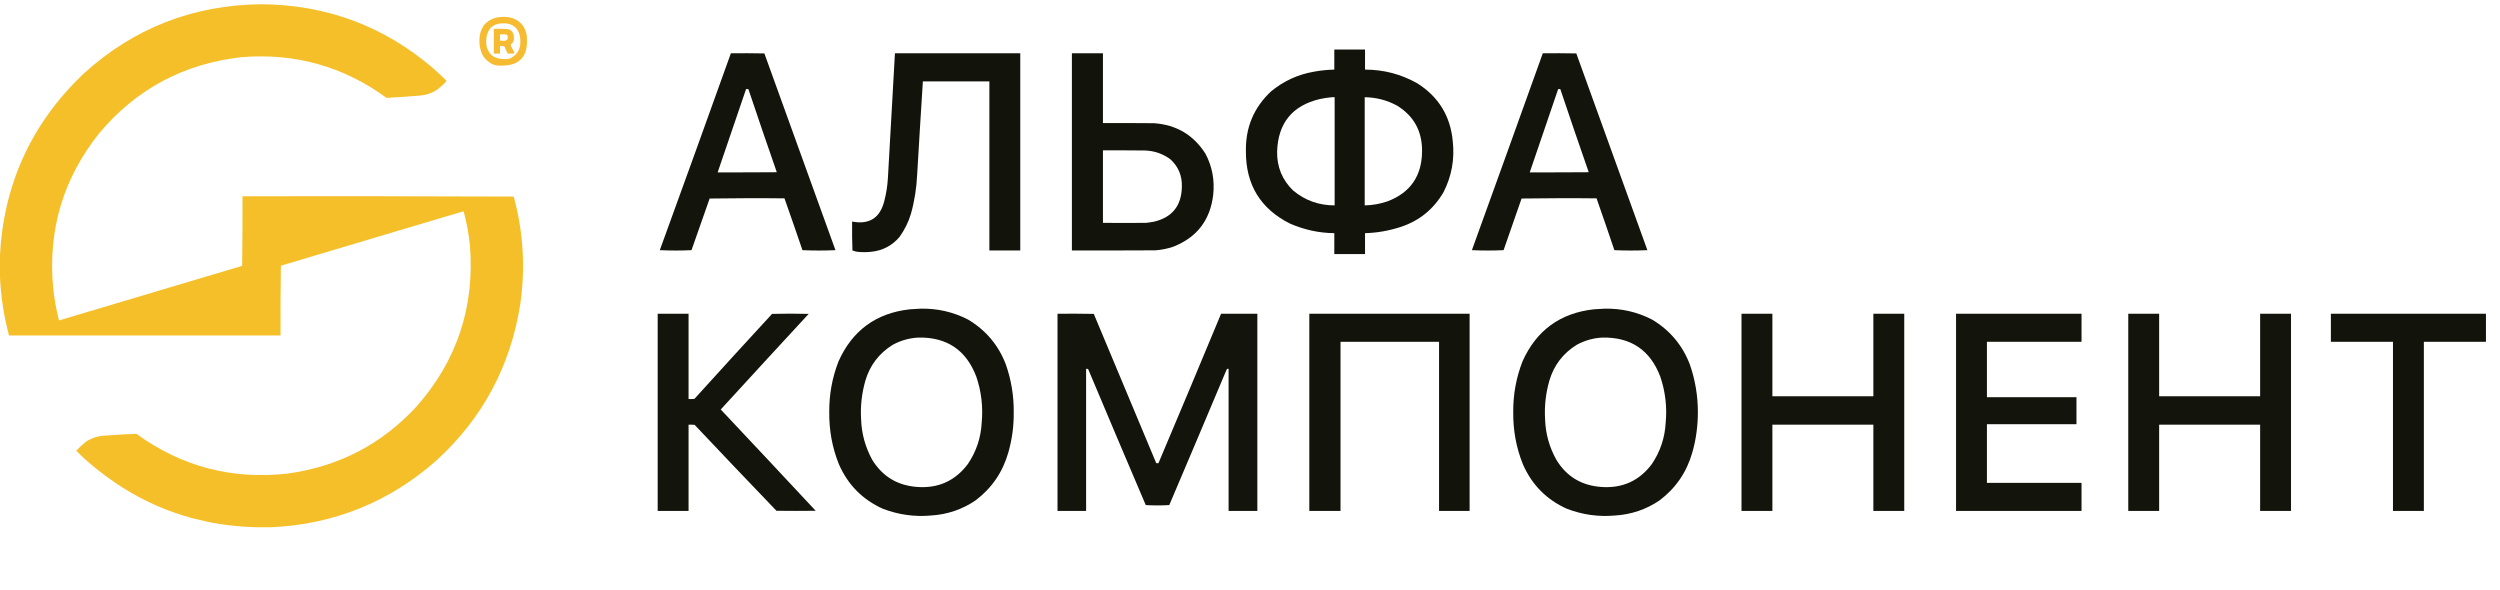 <svg width="153" height="36.087" viewBox="0 0 153 36.087" fill="none" xmlns="http://www.w3.org/2000/svg" xmlns:xlink="http://www.w3.org/1999/xlink">
	<desc>
			Created with Pixso.
	</desc>
	<defs>
		<clipPath id="clip2_58">
			<rect id="logogg1" width="153" height="36.087" fill="white" fill-opacity="0"/>
		</clipPath>
	</defs>
	<g clip-path="url(#clip2_58)">
		<g opacity="0.994">
			<path id="path" d="M-0.01 16.78C-0.01 16.43 -0.01 16.09 -0.01 15.74C0.2 11.32 1.9 7.59 5.08 4.54C8.16 1.73 11.8 0.3 16 0.26C19.99 0.29 23.49 1.6 26.5 4.17C26.78 4.41 27.05 4.67 27.31 4.93C27.32 4.94 27.32 4.96 27.31 4.98C27.14 5.17 26.95 5.34 26.74 5.5C26.43 5.7 26.08 5.82 25.7 5.85C25.02 5.91 24.34 5.95 23.66 5.99C21.01 4.06 18.05 3.23 14.77 3.5C11.25 3.9 8.36 5.44 6.09 8.13C3.88 10.89 2.93 14.04 3.25 17.58C3.32 18.26 3.44 18.94 3.61 19.61C7.35 18.5 11.08 17.38 14.82 16.27C14.84 14.85 14.84 13.43 14.84 12.01C20.37 12 25.91 12.01 31.44 12.03C32.03 14.2 32.16 16.39 31.84 18.62C31.24 22.42 29.53 25.6 26.71 28.18C23.82 30.73 20.43 32.1 16.56 32.27C12.22 32.36 8.44 30.98 5.21 28.11C5.03 27.94 4.85 27.77 4.67 27.58C4.85 27.39 5.04 27.21 5.25 27.04C5.61 26.8 6.01 26.67 6.44 26.66C7.08 26.61 7.71 26.57 8.35 26.55C11.12 28.56 14.21 29.37 17.63 28.98C20.75 28.54 23.37 27.18 25.49 24.88C27.97 22.07 29.06 18.78 28.76 15.02C28.69 14.32 28.56 13.63 28.38 12.95C28.34 12.93 28.3 12.94 28.26 12.96C24.57 14.06 20.88 15.16 17.19 16.26C17.17 17.68 17.16 19.1 17.17 20.53C11.63 20.53 6.09 20.53 0.55 20.53C0.22 19.29 0.04 18.05 -0.01 16.78Z" fill="#F5BF28" fill-opacity="1" fill-rule="evenodd"/>
		</g>
		<g opacity="0.993">
			<path id="path" d="M81.66 3.03C82.29 3.03 82.91 3.03 83.54 3.03C83.54 3.44 83.54 3.85 83.54 4.26C84.68 4.26 85.75 4.54 86.74 5.1C88.04 5.92 88.77 7.11 88.91 8.65C89.03 9.75 88.84 10.78 88.35 11.75C87.74 12.8 86.87 13.51 85.72 13.89C85.01 14.12 84.28 14.25 83.54 14.27C83.54 14.7 83.54 15.13 83.54 15.55C82.91 15.55 82.29 15.55 81.66 15.55C81.66 15.13 81.66 14.7 81.66 14.27C80.72 14.26 79.82 14.06 78.96 13.69C77.14 12.78 76.24 11.3 76.25 9.26C76.22 7.81 76.73 6.59 77.78 5.6C78.54 4.97 79.42 4.56 80.4 4.39C80.82 4.31 81.24 4.27 81.66 4.26C81.66 3.85 81.66 3.44 81.66 3.03ZM81.51 5.95C81.57 5.95 81.62 5.95 81.68 5.95C81.68 8.16 81.68 10.36 81.68 12.57C80.72 12.57 79.87 12.27 79.14 11.66C78.47 11.01 78.14 10.21 78.16 9.26C78.22 7.53 79.09 6.46 80.78 6.06C81.02 6.01 81.27 5.97 81.51 5.95ZM83.52 5.95C84.23 5.96 84.89 6.13 85.51 6.47C86.54 7.11 87.04 8.04 87.03 9.26C87.02 10.76 86.32 11.79 84.92 12.32C84.46 12.48 84 12.56 83.52 12.57C83.52 10.36 83.52 8.16 83.52 5.95Z" fill="#111209" fill-opacity="1" fill-rule="evenodd"/>
		</g>
		<g opacity="0.992">
			<path id="path" d="M44.73 3.26C45.41 3.25 46.09 3.26 46.78 3.27C48.23 7.29 49.68 11.3 51.13 15.31C50.46 15.34 49.78 15.34 49.11 15.31C48.75 14.25 48.38 13.19 48.01 12.14C46.49 12.12 44.96 12.13 43.43 12.15C43.06 13.2 42.69 14.26 42.32 15.31C41.68 15.34 41.03 15.34 40.38 15.31C41.84 11.3 43.29 7.28 44.73 3.26ZM45.66 5.45C45.71 5.45 45.75 5.45 45.8 5.45C46.37 7.15 46.95 8.85 47.54 10.54C46.33 10.55 45.13 10.55 43.92 10.55C44.5 8.85 45.08 7.15 45.66 5.45Z" fill="#111209" fill-opacity="1" fill-rule="evenodd"/>
		</g>
		<g opacity="0.993">
			<path id="path" d="M54.77 3.26C57.33 3.26 59.88 3.26 62.44 3.26C62.44 7.28 62.44 11.31 62.44 15.33C61.81 15.33 61.18 15.33 60.55 15.33C60.55 11.88 60.55 8.43 60.55 4.98C59.19 4.98 57.83 4.98 56.48 4.98C56.36 6.88 56.24 8.79 56.13 10.7C56.09 11.51 55.97 12.3 55.75 13.08C55.6 13.59 55.36 14.07 55.05 14.5C54.6 15.03 54.02 15.34 53.31 15.41C53.03 15.44 52.75 15.44 52.47 15.41C52.37 15.39 52.27 15.37 52.17 15.33C52.15 14.74 52.14 14.15 52.15 13.56C53.2 13.76 53.86 13.34 54.12 12.3C54.24 11.84 54.31 11.38 54.34 10.9C54.48 8.35 54.63 5.81 54.77 3.26Z" fill="#111209" fill-opacity="1" fill-rule="evenodd"/>
		</g>
		<g opacity="0.993">
			<path id="path" d="M65.6 3.26C66.23 3.26 66.86 3.26 67.5 3.26C67.5 4.68 67.5 6.11 67.5 7.53C68.54 7.53 69.58 7.53 70.63 7.54C72 7.64 73.04 8.26 73.77 9.4C74.19 10.19 74.34 11.02 74.25 11.91C74.07 13.46 73.26 14.53 71.8 15.1C71.45 15.22 71.09 15.29 70.71 15.32C69.01 15.33 67.31 15.33 65.6 15.33C65.6 11.31 65.6 7.28 65.6 3.26ZM67.5 9.2C68.35 9.2 69.21 9.2 70.07 9.21C70.65 9.23 71.17 9.41 71.63 9.75C72.12 10.2 72.35 10.76 72.33 11.43C72.31 12.59 71.74 13.31 70.61 13.57C70.45 13.6 70.29 13.62 70.13 13.64C69.25 13.64 68.37 13.65 67.5 13.64C67.5 12.16 67.5 10.68 67.5 9.2Z" fill="#111209" fill-opacity="1" fill-rule="evenodd"/>
		</g>
		<g opacity="0.992">
			<path id="path" d="M94.42 3.26C95.1 3.25 95.79 3.26 96.47 3.27C97.92 7.29 99.37 11.3 100.82 15.31C100.15 15.34 99.48 15.34 98.8 15.31C98.44 14.25 98.08 13.19 97.71 12.14C96.18 12.12 94.65 12.13 93.12 12.15C92.76 13.2 92.39 14.26 92.02 15.31C91.37 15.34 90.72 15.34 90.08 15.31C91.53 11.3 92.98 7.28 94.42 3.26ZM95.36 5.45C95.4 5.45 95.45 5.45 95.49 5.45C96.06 7.15 96.64 8.85 97.23 10.54C96.03 10.55 94.82 10.55 93.62 10.55C94.2 8.85 94.78 7.15 95.36 5.45Z" fill="#111209" fill-opacity="1" fill-rule="evenodd"/>
		</g>
		<g opacity="0.992">
			<path id="path" d="M56.34 18.89C57.37 18.87 58.34 19.09 59.25 19.56C60.34 20.21 61.11 21.13 61.56 22.31C61.89 23.26 62.05 24.23 62.04 25.23C62.05 26.06 61.94 26.89 61.71 27.69C61.37 28.89 60.7 29.87 59.71 30.62C58.89 31.18 57.97 31.49 56.97 31.55C55.96 31.64 54.99 31.5 54.04 31.14C52.79 30.58 51.89 29.67 51.34 28.41C50.93 27.39 50.74 26.33 50.75 25.23C50.74 24.15 50.93 23.11 51.32 22.11C52.17 20.22 53.62 19.16 55.68 18.93C55.9 18.92 56.12 18.9 56.34 18.89ZM56.19 20.66C57.94 20.62 59.13 21.42 59.75 23.05C60.06 23.96 60.17 24.91 60.08 25.87C60.03 26.79 59.75 27.63 59.24 28.39C58.46 29.43 57.42 29.9 56.12 29.8C54.92 29.71 54.01 29.16 53.38 28.14C52.96 27.37 52.73 26.55 52.7 25.67C52.65 24.86 52.74 24.07 52.96 23.3C53.24 22.35 53.8 21.62 54.64 21.1C55.12 20.84 55.64 20.69 56.19 20.66Z" fill="#111209" fill-opacity="1" fill-rule="evenodd"/>
		</g>
		<g opacity="0.992">
			<path id="path" d="M98.2 18.89C99.23 18.87 100.2 19.09 101.11 19.56C102.2 20.21 102.97 21.13 103.42 22.31C103.75 23.26 103.91 24.23 103.91 25.23C103.91 26.06 103.8 26.89 103.57 27.69C103.23 28.89 102.56 29.87 101.57 30.62C100.75 31.18 99.83 31.49 98.83 31.55C97.82 31.64 96.85 31.5 95.9 31.14C94.65 30.58 93.75 29.67 93.2 28.41C92.79 27.39 92.6 26.33 92.61 25.23C92.6 24.15 92.79 23.11 93.18 22.11C94.03 20.22 95.48 19.16 97.54 18.93C97.76 18.92 97.98 18.9 98.2 18.89ZM98.05 20.66C99.8 20.62 100.99 21.42 101.61 23.05C101.92 23.96 102.03 24.91 101.94 25.87C101.89 26.79 101.61 27.63 101.1 28.39C100.33 29.43 99.28 29.9 97.98 29.8C96.78 29.71 95.87 29.16 95.25 28.14C94.82 27.37 94.59 26.55 94.56 25.67C94.51 24.86 94.6 24.07 94.82 23.3C95.1 22.35 95.66 21.62 96.5 21.1C96.98 20.84 97.5 20.69 98.05 20.66Z" fill="#111209" fill-opacity="1" fill-rule="evenodd"/>
		</g>
		<g opacity="0.991">
			<path id="path" d="M40.25 19.2C40.88 19.2 41.51 19.2 42.14 19.2C42.14 20.94 42.14 22.68 42.14 24.42C42.26 24.43 42.38 24.42 42.5 24.41C44.08 22.67 45.66 20.93 47.25 19.21C48 19.19 48.74 19.19 49.49 19.21C47.7 21.15 45.9 23.1 44.11 25.06C46.05 27.12 47.99 29.19 49.92 31.26C49.12 31.27 48.32 31.27 47.52 31.26C45.84 29.51 44.17 27.76 42.51 26C42.39 25.99 42.26 25.99 42.14 25.99C42.14 27.75 42.14 29.51 42.14 31.27C41.51 31.27 40.88 31.27 40.25 31.27C40.25 27.25 40.25 23.22 40.25 19.2Z" fill="#111209" fill-opacity="1" fill-rule="evenodd"/>
		</g>
		<g opacity="0.992">
			<path id="path" d="M64.72 19.2C65.46 19.19 66.2 19.2 66.94 19.21C68.22 22.26 69.49 25.3 70.76 28.34C70.81 28.36 70.86 28.36 70.9 28.34C72.19 25.3 73.46 22.25 74.73 19.2C75.47 19.2 76.21 19.2 76.95 19.2C76.95 23.22 76.95 27.25 76.95 31.27C76.36 31.27 75.78 31.27 75.19 31.27C75.19 28.37 75.19 25.47 75.19 22.57C75.13 22.56 75.09 22.58 75.06 22.64C73.9 25.4 72.73 28.16 71.56 30.91C71.08 30.94 70.6 30.94 70.12 30.91C68.94 28.15 67.77 25.38 66.6 22.6C66.56 22.57 66.52 22.56 66.47 22.57C66.47 25.47 66.47 28.37 66.47 31.27C65.89 31.27 65.3 31.27 64.72 31.27C64.72 27.25 64.72 23.22 64.72 19.2Z" fill="#111209" fill-opacity="1" fill-rule="evenodd"/>
		</g>
		<g opacity="0.993">
			<path id="path" d="M80.13 19.2C83.4 19.2 86.67 19.2 89.94 19.2C89.94 23.22 89.94 27.25 89.94 31.27C89.32 31.27 88.69 31.27 88.07 31.27C88.07 27.82 88.07 24.37 88.07 20.92C86.06 20.92 84.05 20.92 82.04 20.92C82.04 24.37 82.04 27.82 82.04 31.27C81.4 31.27 80.77 31.27 80.13 31.27C80.13 27.25 80.13 23.22 80.13 19.2Z" fill="#111209" fill-opacity="1" fill-rule="evenodd"/>
		</g>
		<g opacity="0.99">
			<path id="path" d="M106.58 19.2C107.21 19.2 107.84 19.2 108.47 19.2C108.47 20.88 108.47 22.57 108.47 24.25C110.53 24.25 112.59 24.25 114.65 24.25C114.65 22.57 114.65 20.88 114.65 19.2C115.28 19.2 115.91 19.2 116.54 19.2C116.54 23.22 116.54 27.25 116.54 31.27C115.91 31.27 115.28 31.27 114.65 31.27C114.65 29.51 114.65 27.75 114.65 25.99C112.59 25.99 110.53 25.99 108.47 25.99C108.47 27.75 108.47 29.51 108.47 31.27C107.84 31.27 107.21 31.27 106.58 31.27C106.58 27.25 106.58 23.22 106.58 19.2Z" fill="#111209" fill-opacity="1" fill-rule="evenodd"/>
		</g>
		<g opacity="0.992">
			<path id="path" d="M119.71 19.2C122.27 19.2 124.83 19.2 127.39 19.2C127.39 19.77 127.39 20.34 127.39 20.92C125.46 20.92 123.53 20.92 121.6 20.92C121.6 22.05 121.6 23.18 121.6 24.31C123.43 24.31 125.26 24.31 127.08 24.31C127.08 24.86 127.08 25.41 127.08 25.96C125.26 25.96 123.43 25.96 121.6 25.96C121.6 27.16 121.6 28.35 121.6 29.55C123.53 29.55 125.46 29.55 127.39 29.55C127.39 30.12 127.39 30.7 127.39 31.27C124.83 31.27 122.27 31.27 119.71 31.27C119.71 27.25 119.71 23.22 119.71 19.2Z" fill="#111209" fill-opacity="1" fill-rule="evenodd"/>
		</g>
		<g opacity="0.99">
			<path id="path" d="M130.25 19.2C130.88 19.2 131.51 19.2 132.14 19.2C132.14 20.88 132.14 22.57 132.14 24.25C134.2 24.25 136.26 24.25 138.32 24.25C138.32 22.57 138.32 20.88 138.32 19.2C138.95 19.2 139.58 19.2 140.21 19.2C140.21 23.22 140.21 27.25 140.21 31.27C139.58 31.27 138.95 31.27 138.32 31.27C138.32 29.51 138.32 27.75 138.32 25.99C136.26 25.99 134.2 25.99 132.14 25.99C132.14 27.75 132.14 29.51 132.14 31.27C131.51 31.27 130.88 31.27 130.25 31.27C130.25 27.25 130.25 23.22 130.25 19.2Z" fill="#111209" fill-opacity="1" fill-rule="evenodd"/>
		</g>
		<g opacity="0.994">
			<path id="path" d="M142.65 19.2C145.81 19.2 148.97 19.2 152.14 19.2C152.14 19.77 152.14 20.34 152.14 20.92C150.87 20.92 149.6 20.92 148.34 20.92C148.34 24.37 148.34 27.82 148.34 31.27C147.71 31.27 147.08 31.27 146.45 31.27C146.45 27.82 146.45 24.37 146.45 20.92C145.18 20.92 143.92 20.92 142.65 20.92C142.65 20.34 142.65 19.77 142.65 19.2Z" fill="#111209" fill-opacity="1" fill-rule="evenodd"/>
		</g>
		<path id="path" d="M31.76 1.32C31.81 1.36 31.85 1.4 31.89 1.44C31.9 1.45 31.91 1.46 31.92 1.47C32.07 1.62 32.16 1.84 32.21 2.05C32.22 2.06 32.22 2.07 32.22 2.09C32.25 2.23 32.25 2.37 32.25 2.52C32.25 2.53 32.25 2.54 32.25 2.56C32.25 2.96 32.16 3.33 31.88 3.63C31.53 3.97 31.06 4.02 30.59 4.02C30.32 4.02 30.13 3.95 29.91 3.79C29.9 3.77 29.9 3.77 29.88 3.76C29.58 3.55 29.44 3.23 29.37 2.88C29.3 2.45 29.34 1.95 29.59 1.58C29.83 1.27 30.14 1.11 30.53 1.05C30.95 1 31.42 1.05 31.76 1.32ZM29.98 1.76C29.76 2.07 29.72 2.46 29.78 2.83C29.84 3.08 29.97 3.31 30.19 3.45C30.47 3.61 30.82 3.64 31.14 3.6C31.26 3.57 31.35 3.5 31.45 3.43C31.46 3.42 31.48 3.4 31.5 3.39C31.69 3.23 31.8 3 31.84 2.75C31.86 2.38 31.84 2.03 31.6 1.74C31.41 1.54 31.18 1.44 30.92 1.43C30.88 1.43 30.84 1.43 30.8 1.43C30.78 1.43 30.77 1.43 30.75 1.43C30.45 1.43 30.18 1.53 29.98 1.76Z" fill="#F6BB31" fill-opacity="1" fill-rule="nonzero"/>
		<path id="path" d="M30.22 1.76C31.14 1.76 31.14 1.76 31.31 1.9C31.44 2.05 31.46 2.21 31.45 2.41C31.44 2.52 31.4 2.6 31.31 2.68C31.3 2.68 31.29 2.69 31.28 2.7C31.25 2.73 31.25 2.73 31.26 2.77C31.28 2.82 31.3 2.86 31.32 2.91C31.33 2.93 31.34 2.95 31.35 2.97C31.36 2.98 31.37 3 31.38 3.02C31.4 3.06 31.42 3.1 31.44 3.13C31.45 3.16 31.45 3.16 31.46 3.18C31.48 3.22 31.48 3.22 31.48 3.28C31.35 3.28 31.21 3.28 31.07 3.28C31.05 3.23 31.03 3.19 31.01 3.15C31 3.14 31 3.12 30.99 3.11C30.96 3.06 30.94 3 30.92 2.95C30.9 2.9 30.89 2.87 30.85 2.83C30.76 2.81 30.69 2.81 30.6 2.82C30.6 2.97 30.6 3.12 30.6 3.28C30.47 3.28 30.35 3.28 30.22 3.28C30.22 2.78 30.22 2.28 30.22 1.76ZM30.6 2.1C30.6 2.23 30.6 2.36 30.6 2.49C30.65 2.49 30.7 2.49 30.75 2.49C30.78 2.49 30.78 2.49 30.8 2.5C30.9 2.5 30.97 2.49 31.04 2.42C31.08 2.36 31.08 2.3 31.07 2.22C31.06 2.17 31.04 2.15 31 2.12C30.91 2.09 30.84 2.09 30.76 2.1C30.71 2.1 30.65 2.1 30.6 2.1Z" fill="#F6BB31" fill-opacity="1" fill-rule="nonzero"/>
	</g>
</svg>
